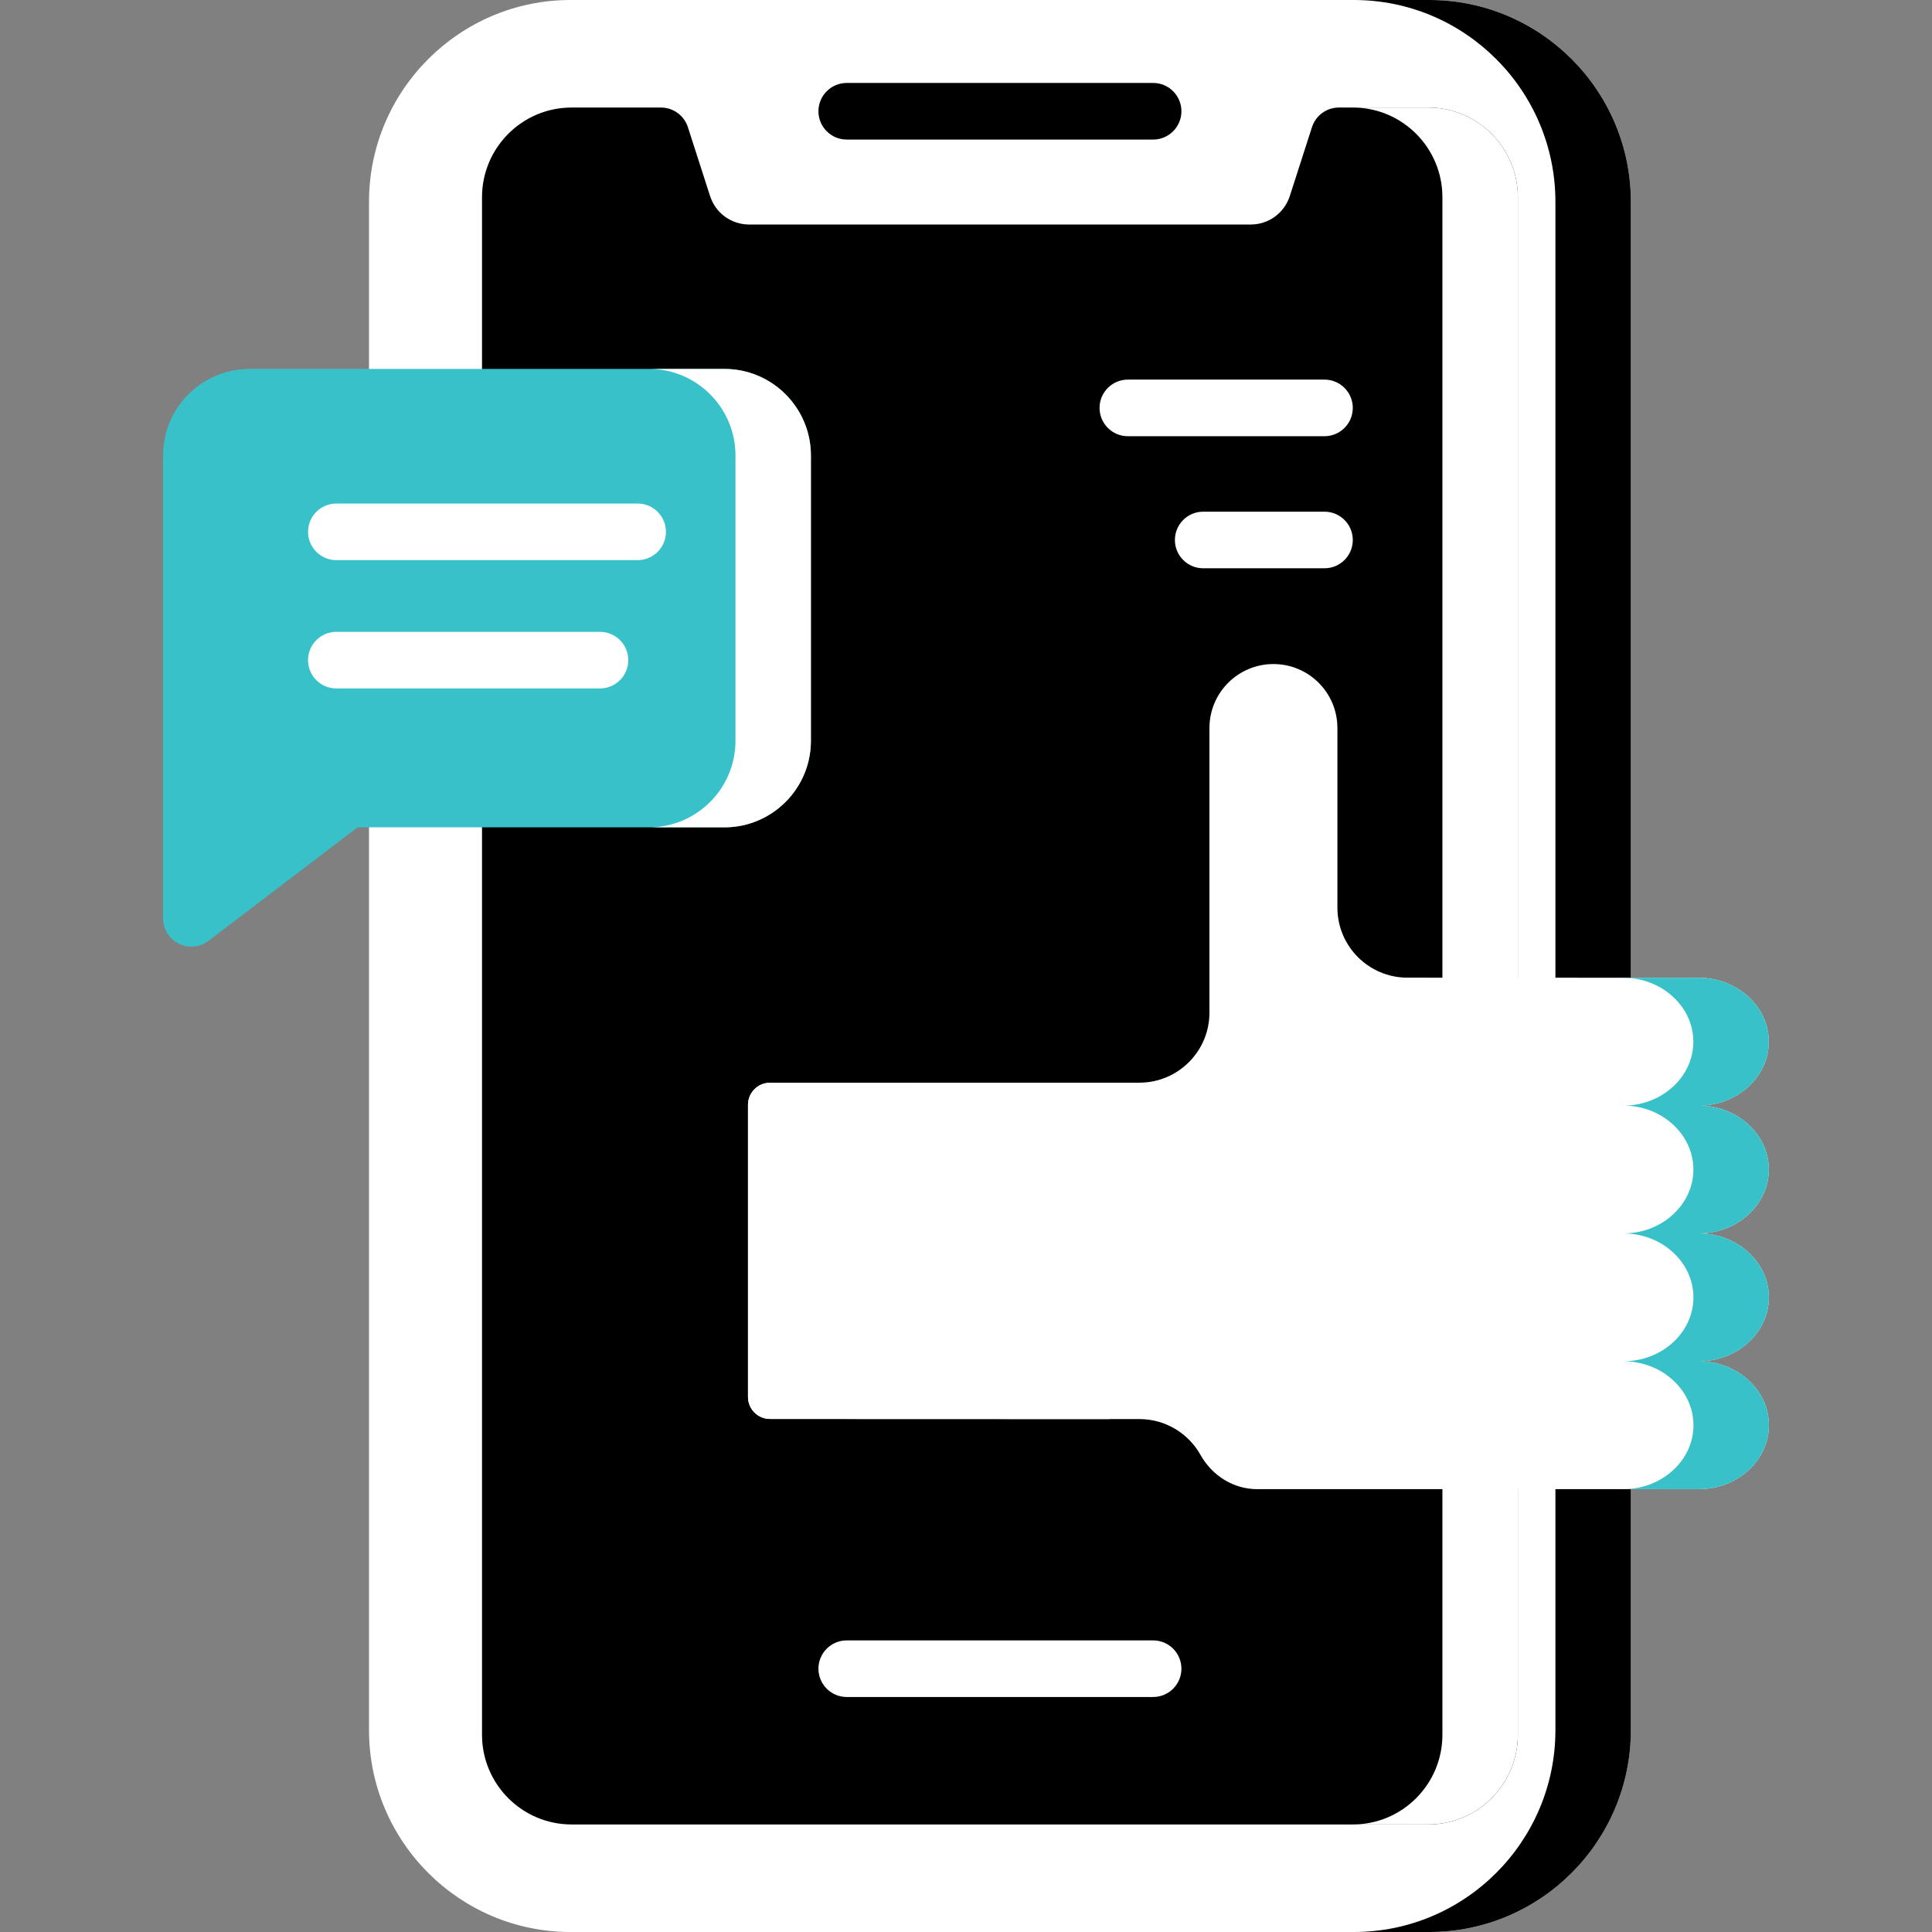 <?xml version="1.0"?>
<svg xmlns="http://www.w3.org/2000/svg" xmlns:xlink="http://www.w3.org/1999/xlink" xmlns:svgjs="http://svgjs.com/svgjs" version="1.1" width="512" height="512" x="0" y="0" viewBox="0 0 512 512" style="enable-background:new 0 0 512 512" xml:space="preserve" class=""><rect x="0" y="0" width="512" height="512" fill="#808080" stroke="none"/><g><g xmlns="http://www.w3.org/2000/svg"><g><g><g><g><g><path d="m432.193 53.5v405c0 29.5-23.961 53.5-53.41 53.5h-227.582c-29.449 0-53.41-24-53.41-53.5v-405c0-29.5 23.961-53.5 53.41-53.5h227.583c29.448 0 53.409 24 53.409 53.5z" fill="#ffffff" data-original="#56788b" style="" class=""/><path d="m432.193 53.5v405c0 29.5-23.961 53.5-53.41 53.5h-19.992c29.449 0 53.41-24 53.41-53.5v-405c0-29.5-23.961-53.5-53.41-53.5h19.992c29.449 0 53.41 24 53.41 53.5z" fill="#000000" data-original="#415e6f" style="" class=""/><path d="m402.245 52.26v407.48c0 13.1-10.636 23.76-23.721 23.76h-227.063c-13.085 0-23.721-10.66-23.721-23.76v-407.48c0-13.1 10.636-23.76 23.721-23.76h23.701c3.249 0 6.138 2.1 7.137 5.2l5.868 18.23c1.459 4.53 5.618 7.57 10.366 7.57h132.919c4.738 0 8.907-3.04 10.366-7.57l5.868-18.23c1-3.1 3.879-5.2 7.137-5.2h23.701c13.085 0 23.721 10.66 23.721 23.76z" fill="#000000" data-original="#d9f0f4" style="" class=""/><path d="m402.245 52.26v407.48c0 13.1-10.636 23.76-23.721 23.76h-19.992c13.085 0 23.721-10.66 23.721-23.76v-407.48c0-13.1-10.636-23.76-23.721-23.76h19.992c13.085 0 23.721 10.66 23.721 23.76z" fill="#ffffff" data-original="#bae1e5" style="" class=""/><path d="m305.591 21.985h-81.2c-4.141 0-7.497 3.358-7.497 7.5s3.357 7.5 7.497 7.5h81.2c4.141 0 7.497-3.358 7.497-7.5s-3.356-7.5-7.497-7.5z" fill="#000000" data-original="#415e6f" style="" class=""/><path d="m305.591 434.722h-81.2c-4.141 0-7.497 3.358-7.497 7.5s3.357 7.5 7.497 7.5h81.2c4.141 0 7.497-3.358 7.497-7.5s-3.356-7.5-7.497-7.5z" fill="#ffffff" data-original="#56788b" style="" class=""/><path d="m214.9 120.7v75.62c0 12.64-10.276 22.93-22.901 22.93h-97.223l-39.525 30.08c-1.33 1.02-2.929 1.53-4.538 1.53-1.14 0-2.279-.25-3.329-.78-2.549-1.26-4.168-3.87-4.168-6.72v-122.66c0-12.64 10.276-22.93 22.901-22.93h125.882c12.624 0 22.901 10.29 22.901 22.93z" fill="#38c1c8" data-original="#09eaa3" style="" class=""/><path d="m214.9 120.7v75.62c0 12.64-10.276 22.93-22.901 22.93h-19.992c12.625 0 22.901-10.29 22.901-22.93v-75.62c0-12.64-10.276-22.93-22.901-22.93h19.992c12.624 0 22.901 10.29 22.901 22.93z" fill="#ffffff" data-original="#14bb87" style="" class=""/><g fill="#fff"><path d="m168.983 133.444h-79.851c-4.141 0-7.497 3.358-7.497 7.5s3.357 7.5 7.497 7.5h79.851c4.141 0 7.497-3.358 7.497-7.5s-3.357-7.5-7.497-7.5z" fill="#ffffff" data-original="#ffffff" style="" class=""/><path d="m159.002 167.444h-69.87c-4.141 0-7.497 3.358-7.497 7.5s3.357 7.5 7.497 7.5h69.87c4.141 0 7.497-3.358 7.497-7.5s-3.357-7.5-7.497-7.5z" fill="#ffffff" data-original="#ffffff" style="" class=""/></g></g></g></g></g></g><path d="m468.785 377.7c0 4.66-2.09 8.9-5.45 11.96-3.36 3.08-7.99 4.98-13.09 4.98h-117.08c-6.3 0-11.93-3.58-15.02-9.07-3.17-5.67-9.24-9.5-16.19-9.5h-7.88l-90.01-.03c-3.23 0-5.84-2.62-5.84-5.84v-77.41c0-3.23 2.61-5.85 5.84-5.85l90.01-.02h7.88c10.25-.01 18.56-8.32 18.56-18.57v-75.42c0-9.36 7.59-16.95 16.95-16.95 4.69 0 8.93 1.9 11.99 4.96 3.07 3.07 4.97 7.31 4.97 11.99v47.59c0 10.25 8.31 18.57 18.56 18.57l57.25.02 19.97.01c10.2 0 18.55 7.63 18.55 16.95 0 9.14-8.03 16.65-17.98 16.93 9.95.27 17.99 7.79 17.99 16.94 0 9.31-8.34 16.93-18.54 16.93 10.2 0 18.55 7.63 18.55 16.95 0 9.31-8.33 16.93-18.52 16.93 10.19.02 18.53 7.64 18.53 16.95z" fill="#ffffff" data-original="#fdd9b4" style="" class=""/><path d="m294.075 286.92v89.15l-90.01-.03c-3.23 0-5.84-2.62-5.84-5.84v-77.41c0-3.23 2.61-5.85 5.84-5.85z" fill="#ffffff" data-original="#ffffff" style="" class=""/><g fill="#90abbd"><path d="m351.003 135.6h-32.142c-4.143 0-7.5 3.357-7.5 7.5s3.357 7.5 7.5 7.5h32.142c4.143 0 7.5-3.357 7.5-7.5s-3.357-7.5-7.5-7.5z" fill="#ffffff" data-original="#90abbd" style="" class=""/><path d="m358.503 108.1c0-4.143-3.357-7.5-7.5-7.5h-52.11c-4.143 0-7.5 3.357-7.5 7.5s3.357 7.5 7.5 7.5h52.11c4.143 0 7.5-3.358 7.5-7.5z" fill="#ffffff" data-original="#90abbd" style="" class=""/></g><path d="m272.764 345.988c0-4.142-3.358-7.5-7.5-7.5s-7.5 3.358-7.5 7.5 3.358 7.5 7.5 7.5 7.5-3.358 7.5-7.5z" fill="#ffffff" data-original="#90abbd" style="" class=""/><path d="m468.785 377.7c0 4.66-2.09 8.9-5.45 11.96-3.36 3.08-7.99 4.98-13.09 4.98h-20c5.1 0 9.73-1.9 13.09-4.98 3.36-3.06 5.45-7.3 5.45-11.96 0-9.31-8.34-16.93-18.53-16.95 10.19 0 18.52-7.62 18.52-16.93 0-9.32-8.35-16.95-18.55-16.95 10.2 0 18.54-7.62 18.54-16.93 0-9.15-8.04-16.67-17.99-16.94 9.95-.28 17.98-7.79 17.98-16.93 0-9.32-8.35-16.95-18.55-16.95l.03-.01 19.97.01c10.2 0 18.55 7.63 18.55 16.95 0 9.14-8.03 16.65-17.98 16.93 9.95.27 17.99 7.79 17.99 16.94 0 9.31-8.34 16.93-18.54 16.93 10.2 0 18.55 7.63 18.55 16.95 0 9.31-8.33 16.93-18.52 16.93 10.19.02 18.53 7.64 18.53 16.95z" fill="#38c1c8" data-original="#f9c19b" style="" class=""/></g></g></svg>
